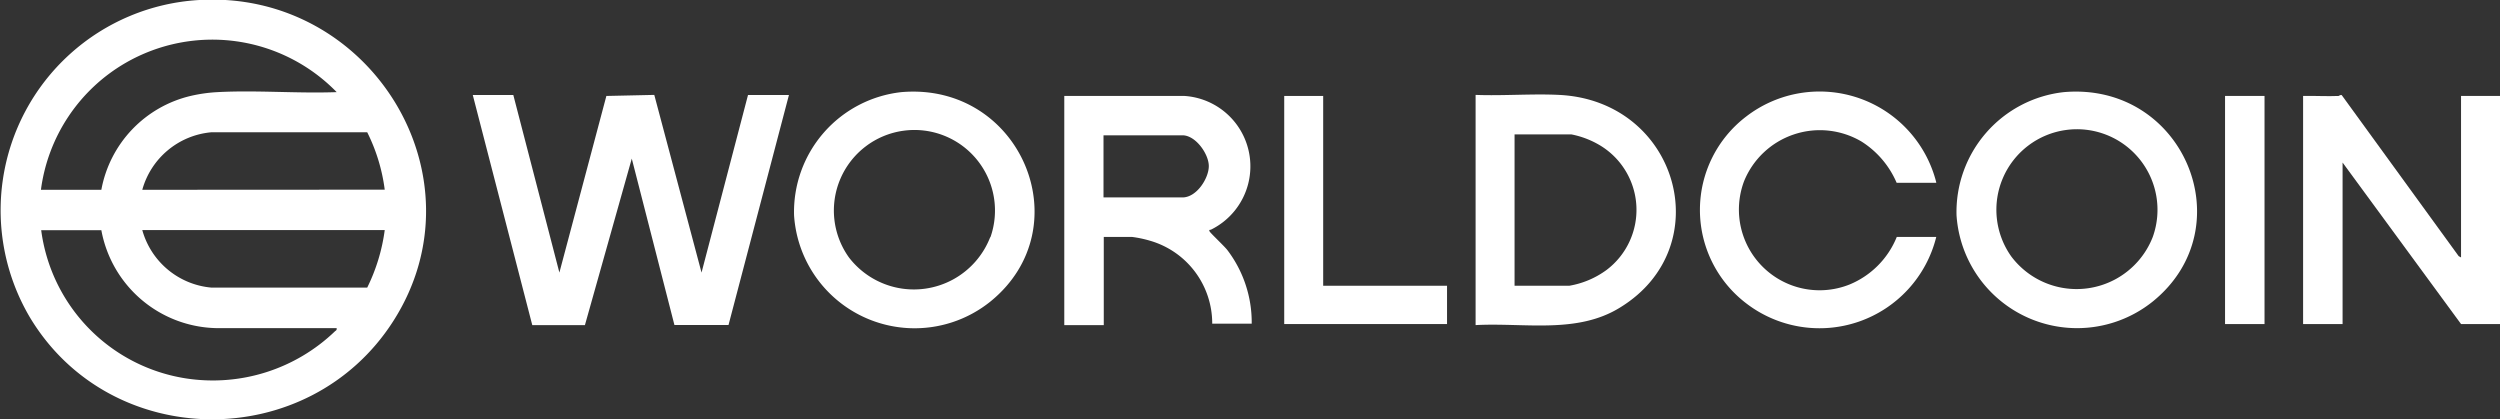 <svg xmlns="http://www.w3.org/2000/svg" xmlns:xlink="http://www.w3.org/1999/xlink" viewBox="0 0 189.94 31.86"><rect x="0" y="0" width="189.94" height="31.86" fill="#333333" stroke="none"/><defs><style>.cls-1{fill:none;}.cls-2{clip-path:url(#clip-path);}.cls-3{fill:#fff;}</style><clipPath id="clip-path" transform="translate(0 0)"><rect class="cls-1" width="189.94" height="31.86"/></clipPath></defs><g id="Layer_2" data-name="Layer 2"><g id="Layer_1-2" data-name="Layer 1"><g class="cls-2"><path class="cls-3" d="M39,7.22l3.5,13.49L46.07,7.29l3.64-.08,3.59,13.5L56.83,7.22h3.11L55.35,24.69H51.24L48,12.05,44.44,24.7h-4L35.92,7.22Z" transform="translate(0 0)"/><path class="cls-3" d="M177.69,7.29s.1-.09.22-.07l8.89,12.24.18.1V7.29h3V24.62h-3l-9-12.27V24.62h-3V7.29C175.9,7.27,176.8,7.33,177.69,7.29Z" transform="translate(0 0)"/><path class="cls-3" d="M147.1,13.89h-3a6.93,6.93,0,0,0-2.66-3.13,6.22,6.22,0,0,0-8.93,3,6.13,6.13,0,0,0,8,7.86A6.57,6.57,0,0,0,144.11,18h3a9.14,9.14,0,0,1-14.5,5,8.92,8.92,0,0,1,.05-14.14,9.14,9.14,0,0,1,14.45,5Z" transform="translate(0 0)"/><path class="cls-3" d="M100.53,7.29V21.71h9.41v2.91H97.57V7.29Z" transform="translate(0 0)"/><path class="cls-3" d="M172.05,7.29h-3V24.62h3Z" transform="translate(0 0)"/><path class="cls-3" d="M15.15,0A16,16,0,0,0,2.27,24.11c6.15,10.24,21.2,10.33,27.62.27C36.89,13.41,28.16-.75,15.15,0ZM9.54,4.78A13.18,13.18,0,0,1,25.58,7c-3,.11-6.09-.16-9.06,0a11.65,11.65,0,0,0-2,.28A9,9,0,0,0,7.7,14.42H3.11A13.1,13.1,0,0,1,9.54,4.78ZM25.46,25.16a13.39,13.39,0,0,1-11.33,3.59,13.12,13.12,0,0,1-11-11.26H7.7a9.08,9.08,0,0,0,8.75,7.44h9.13c0,.13,0,.15-.12.23Zm2.44-3.31H16.05a6,6,0,0,1-5.24-4.37H29.23A14,14,0,0,1,27.9,21.85ZM10.81,14.42a6,6,0,0,1,5.24-4.37H27.9a13.61,13.61,0,0,1,1.33,4.36Z" transform="translate(0 0)"/><path class="cls-3" d="M93.25,19c-.23-.3-1.29-1.29-1.35-1.42s0-.11.1-.13A5.36,5.36,0,0,0,90,7.29H80.86V24.7h3V18H86a8.66,8.66,0,0,1,1.34.28,6.54,6.54,0,0,1,4.76,6.31h3A9.08,9.08,0,0,0,93.25,19ZM89.84,15h-6V10.28h6c1,0,2,1.42,2,2.34S90.92,15,89.84,15Z" transform="translate(0 0)"/><path class="cls-3" d="M156.8,7a9.16,9.16,0,0,0-8.15,9.37,9.18,9.18,0,0,0,14.93,6.52C170.51,17.25,165.9,6.21,156.8,7Zm6.76,11a6.21,6.21,0,0,1-10.74,1.5,6.12,6.12,0,1,1,10.74-1.5Z" transform="translate(0 0)"/><path class="cls-3" d="M68.48,7a9.16,9.16,0,0,0-8.15,9.37A9.18,9.18,0,0,0,75.26,22.9C82.2,17.25,77.55,6.22,68.48,7Zm6.76,11A6.22,6.22,0,0,1,64.5,19.56a6.12,6.12,0,1,1,10.74-1.51Z" transform="translate(0 0)"/><path class="cls-3" d="M118.45,7.21c-2.08-.1-4.25.08-6.34,0V24.7c3.72-.2,7.72.7,11-1.35C130.62,18.73,127.5,7.65,118.45,7.21Zm3.61,13.3a6.68,6.68,0,0,1-2.83,1.2h-4.16V10.21h4.31a6.73,6.73,0,0,1,2.09.78A5.72,5.72,0,0,1,122.06,20.51Z" transform="translate(0 0)"/></g></g></g></svg>